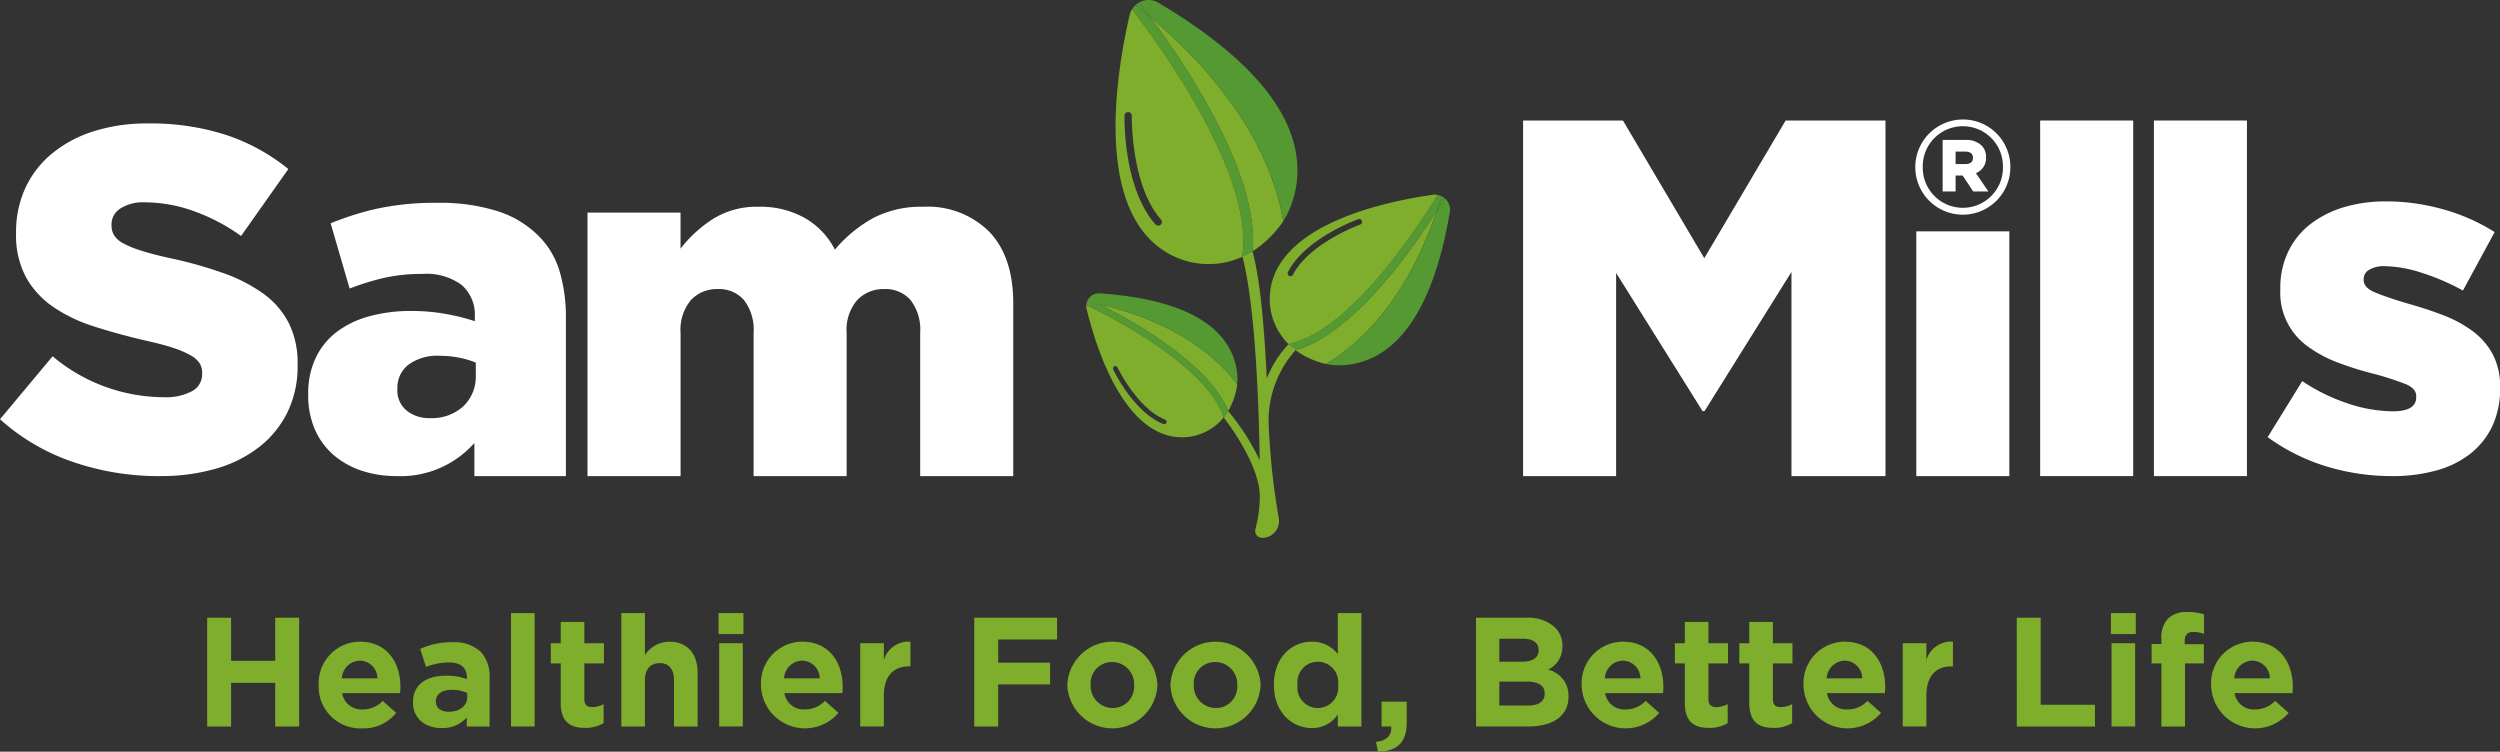 <?xml version="1.0" encoding="UTF-8"?>
<svg xmlns="http://www.w3.org/2000/svg" xmlns:xlink="http://www.w3.org/1999/xlink" width="300" height="90.2" viewBox="0 0 300 90.2">
  <rect x="0" y="0" width="300" height="90.2" fill="#333333" stroke="none"/>
  <defs>
    <clipPath id="clip-path">
      <rect id="Rectangle_10" data-name="Rectangle 10" width="300" height="90.2" fill="none"/>
    </clipPath>
  </defs>
  <g id="Group_9" data-name="Group 9" transform="translate(0 0)">
    <g id="Group_8" data-name="Group 8" transform="translate(0 0)" clip-path="url(#clip-path)">
      <path id="Path_46" data-name="Path 46" d="M19.172,54.961A31.74,31.74,0,0,1,8.739,53.256,25.265,25.265,0,0,1,0,48.138l6.313-7.556a20.823,20.823,0,0,0,13.268,4.91,6.771,6.771,0,0,0,3.478-.729,2.3,2.3,0,0,0,1.2-2.073v-.115a2.2,2.2,0,0,0-.292-1.138,2.982,2.982,0,0,0-1.082-.963,11.215,11.215,0,0,0-2.1-.9q-1.315-.438-3.42-.9Q14.085,37.907,11.282,37A18.623,18.623,0,0,1,6.4,34.669,10.561,10.561,0,0,1,3.128,31.11a10.628,10.628,0,0,1-1.2-5.282v-.116a12.587,12.587,0,0,1,1.082-5.251,11.65,11.65,0,0,1,3.156-4.143,14.84,14.84,0,0,1,5-2.713,21.077,21.077,0,0,1,6.6-.963,29.444,29.444,0,0,1,9.381,1.383A23.638,23.638,0,0,1,34.6,18.112l-5.67,8.032a23.051,23.051,0,0,0-5.757-3.011,17.408,17.408,0,0,0-5.7-1.023,5.124,5.124,0,0,0-3.069.759,2.258,2.258,0,0,0-1.023,1.867v.117a2.288,2.288,0,0,0,.322,1.225,2.905,2.905,0,0,0,1.11.963,12.262,12.262,0,0,0,2.163.875q1.373.438,3.477.9A50.139,50.139,0,0,1,26.8,30.6a19.015,19.015,0,0,1,4.822,2.481,9.942,9.942,0,0,1,3.04,3.53,10.781,10.781,0,0,1,1.052,4.93v.117a12.6,12.6,0,0,1-1.2,5.6,12.032,12.032,0,0,1-3.361,4.172,15.192,15.192,0,0,1-5.2,2.625,23.713,23.713,0,0,1-6.78.9" transform="translate(0 2.172)" fill="#fff"/>
      <path id="Path_47" data-name="Path 47" d="M42.2,53.562a13.258,13.258,0,0,1-4.208-.642,9.929,9.929,0,0,1-3.361-1.87,8.6,8.6,0,0,1-2.25-3.04,10.121,10.121,0,0,1-.819-4.208v-.117a9.817,9.817,0,0,1,.906-4.325,8.493,8.493,0,0,1,2.514-3.1,11.462,11.462,0,0,1,3.887-1.871,18.754,18.754,0,0,1,5.086-.642,22.873,22.873,0,0,1,4.238.38,24.086,24.086,0,0,1,3.361.847v-.526a4.764,4.764,0,0,0-1.549-3.8,7.137,7.137,0,0,0-4.764-1.344,20.506,20.506,0,0,0-4.56.468,29.957,29.957,0,0,0-4.15,1.286l-2.279-7.832a34.722,34.722,0,0,1,5.7-1.784,32.953,32.953,0,0,1,7.1-.671,22.825,22.825,0,0,1,7.219.994,12.2,12.2,0,0,1,4.822,2.864,10.022,10.022,0,0,1,2.6,4.238,19.262,19.262,0,0,1,.789,5.816V53.562H51.5V49.588A11.8,11.8,0,0,1,42.2,53.562m3.975-6.955a5.629,5.629,0,0,0,3.975-1.4,4.919,4.919,0,0,0,1.52-3.8V39.944a10.2,10.2,0,0,0-1.958-.585,11.85,11.85,0,0,0-2.368-.233,5.8,5.8,0,0,0-3.77,1.08,3.5,3.5,0,0,0-1.315,2.835v.117A3.1,3.1,0,0,0,43.372,45.7a4.286,4.286,0,0,0,2.805.906" transform="translate(5.425 3.57)" fill="#fff"/>
      <path id="Path_48" data-name="Path 48" d="M60.16,21.872H71.324V26.2a15.636,15.636,0,0,1,3.8-3.507,9.891,9.891,0,0,1,5.61-1.519,10.821,10.821,0,0,1,5.493,1.344,9.2,9.2,0,0,1,3.622,3.8,16.224,16.224,0,0,1,4.561-3.77,12.392,12.392,0,0,1,6.022-1.373,10.458,10.458,0,0,1,7.952,3.009q2.865,3.011,2.865,8.563v20.75H100.082V36.309a5.816,5.816,0,0,0-1.161-3.946,3.974,3.974,0,0,0-3.136-1.315,4.337,4.337,0,0,0-3.252,1.315,5.456,5.456,0,0,0-1.277,3.946V53.494H80.092V36.309a5.81,5.81,0,0,0-1.162-3.946A3.971,3.971,0,0,0,75.8,31.049a4.245,4.245,0,0,0-3.223,1.315,5.534,5.534,0,0,0-1.248,3.946V53.494H60.16Z" transform="translate(10.34 3.638)" fill="#fff"/>
      <path id="Path_49" data-name="Path 49" d="M155.964,12.342h11.982l9.762,16.519,9.761-16.519h11.982V55.012H188.17v-24.5l-10.433,16.7H177.5L167.128,30.63V55.012H155.964Z" transform="translate(26.806 2.121)" fill="#fff"/>
      <rect id="Rectangle_6" data-name="Rectangle 6" width="11.164" height="29.372" transform="translate(229.956 27.762)" fill="#fff"/>
      <rect id="Rectangle_7" data-name="Rectangle 7" width="11.164" height="42.669" transform="translate(244.819 14.463)" fill="#fff"/>
      <rect id="Rectangle_8" data-name="Rectangle 8" width="11.164" height="42.669" transform="translate(258.469 14.463)" fill="#fff"/>
      <path id="Path_50" data-name="Path 50" d="M247.172,53.589a27.09,27.09,0,0,1-7.833-1.14,23.886,23.886,0,0,1-7.131-3.536l4.15-6.722a22.664,22.664,0,0,0,5.583,2.718,17.409,17.409,0,0,0,5.29.906q2.805,0,2.805-1.695V44c0-.622-.429-1.111-1.286-1.461a37.229,37.229,0,0,0-3.8-1.227,37.1,37.1,0,0,1-4.384-1.375A14.721,14.721,0,0,1,237,38.012a7.91,7.91,0,0,1-3.273-6.81v-.117a9.994,9.994,0,0,1,.964-4.472,9.281,9.281,0,0,1,2.659-3.273,12.292,12.292,0,0,1,4-2.017,17.327,17.327,0,0,1,5.057-.7,25.071,25.071,0,0,1,6.9.964,23.065,23.065,0,0,1,6.137,2.718l-3.8,7.014a27.544,27.544,0,0,0-4.968-2.133A14.938,14.938,0,0,0,246.3,28.4a3.436,3.436,0,0,0-1.929.438,1.279,1.279,0,0,0-.643,1.08v.117q0,.935,1.315,1.491t3.829,1.315q2.338.645,4.384,1.432a14.785,14.785,0,0,1,3.566,1.929,8.419,8.419,0,0,1,2.4,2.776,8.186,8.186,0,0,1,.877,3.916v.117a10.537,10.537,0,0,1-.935,4.588,9.256,9.256,0,0,1-2.63,3.3,11.475,11.475,0,0,1-4.092,2.016,19.46,19.46,0,0,1-5.261.673" transform="translate(39.911 3.544)" fill="#fff"/>
      <path id="Path_51" data-name="Path 51" d="M204.136,16.425v-.03a1.9,1.9,0,0,0-.529-1.382,2.608,2.608,0,0,0-1.922-.683h-2.759v6.182h1.555V18.6h.846l1.264,1.913h1.822l-1.494-2.194a1.949,1.949,0,0,0,1.215-1.893m-1.57.047v.03c0,.455-.334.727-.894.727h-1.189v-1.5h1.158c.422,0,.926.129.926.742" transform="translate(34.191 2.462)" fill="#fff"/>
      <path id="Path_52" data-name="Path 52" d="M201.845,12.238a5.718,5.718,0,0,0-5.72,5.7v.032a5.7,5.7,0,0,0,11.409-.032v-.03a5.688,5.688,0,0,0-5.689-5.673m4.8,5.673v.03a4.812,4.812,0,1,1-9.623.032v-.032a4.812,4.812,0,1,1,9.623-.03" transform="translate(33.709 2.103)" fill="#fff"/>
      <path id="Path_53" data-name="Path 53" d="M21.214,63.257h2.871v5.164H29.38V63.257h2.872V76.309H29.38V71.069H24.085v5.239H21.214Z" transform="translate(3.646 10.872)" fill="#7fad2c"/>
      <path id="Path_54" data-name="Path 54" d="M32.635,70.946v-.037a4.976,4.976,0,0,1,4.941-5.2c3.338,0,4.867,2.592,4.867,5.426,0,.224-.019.485-.038.746H35.45a2.319,2.319,0,0,0,2.443,1.957,3.272,3.272,0,0,0,2.423-1.025l1.622,1.436a5,5,0,0,1-4.083,1.864,5,5,0,0,1-5.221-5.164m7.048-.839a2.144,2.144,0,0,0-2.107-2.126,2.227,2.227,0,0,0-2.162,2.126Z" transform="translate(5.609 11.293)" fill="#7fad2c"/>
      <path id="Path_55" data-name="Path 55" d="M42.292,73v-.037c0-2.181,1.659-3.187,4.027-3.187a7.1,7.1,0,0,1,2.443.41v-.168c0-1.175-.728-1.828-2.145-1.828a7.363,7.363,0,0,0-2.76.54l-.708-2.162a8.807,8.807,0,0,1,3.878-.8A4.609,4.609,0,0,1,50.4,66.89a4.349,4.349,0,0,1,1.082,3.188v5.8H48.742V74.794a3.836,3.836,0,0,1-3.02,1.268c-1.883,0-3.43-1.082-3.43-3.057m6.506-.653v-.5a4.387,4.387,0,0,0-1.808-.374c-1.212,0-1.958.485-1.958,1.38v.037c0,.764.634,1.211,1.548,1.211,1.323,0,2.218-.727,2.218-1.752" transform="translate(7.269 11.304)" fill="#7fad2c"/>
      <rect id="Rectangle_9" data-name="Rectangle 9" width="2.834" height="13.61" transform="translate(61.323 73.57)" fill="#7fad2c"/>
      <path id="Path_56" data-name="Path 56" d="M57.594,73.4V68.665H56.4V66.242h1.193V63.687h2.834v2.555h2.35v2.423h-2.35v4.269c0,.653.28.969.914.969a2.881,2.881,0,0,0,1.4-.354v2.275A4.181,4.181,0,0,1,60.5,76.4c-1.734,0-2.909-.689-2.909-3" transform="translate(9.694 10.946)" fill="#7fad2c"/>
      <path id="Path_57" data-name="Path 57" d="M63.623,62.78h2.834v5.034a3.534,3.534,0,0,1,2.927-1.6c2.145,0,3.394,1.417,3.394,3.71v6.47H69.943V70.816c0-1.342-.634-2.032-1.714-2.032s-1.772.69-1.772,2.032V76.39H63.623Z" transform="translate(10.935 10.79)" fill="#7fad2c"/>
      <path id="Path_58" data-name="Path 58" d="M73.581,62.78h2.984V65.3H73.581Zm.075,3.616H76.49v9.993H73.656Z" transform="translate(12.647 10.79)" fill="#7fad2c"/>
      <path id="Path_59" data-name="Path 59" d="M77.923,70.946v-.037a4.976,4.976,0,0,1,4.941-5.2c3.337,0,4.866,2.592,4.866,5.426,0,.224-.018.485-.036.746H80.738a2.319,2.319,0,0,0,2.443,1.957A3.272,3.272,0,0,0,85.6,72.811l1.622,1.436a5.279,5.279,0,0,1-9.3-3.3m7.048-.839a2.144,2.144,0,0,0-2.107-2.126A2.228,2.228,0,0,0,80.7,70.107Z" transform="translate(13.393 11.293)" fill="#7fad2c"/>
      <path id="Path_60" data-name="Path 60" d="M88.088,65.895h2.834v2.013a3.087,3.087,0,0,1,3.189-2.2v2.964h-.149c-1.884,0-3.04,1.138-3.04,3.524v3.691H88.088Z" transform="translate(15.14 11.292)" fill="#7fad2c"/>
      <path id="Path_61" data-name="Path 61" d="M99.764,63.257H109.7v2.61h-7.066v2.779h6.227v2.61h-6.227v5.053H99.764Z" transform="translate(17.147 10.872)" fill="#7fad2c"/>
      <path id="Path_62" data-name="Path 62" d="M109.292,70.946v-.037a5.412,5.412,0,0,1,10.814-.037v.037a5.412,5.412,0,0,1-10.814.037m8.018,0v-.037a2.655,2.655,0,0,0-2.629-2.76,2.561,2.561,0,0,0-2.592,2.722v.037a2.655,2.655,0,0,0,2.629,2.76,2.56,2.56,0,0,0,2.592-2.722" transform="translate(18.785 11.293)" fill="#7fad2c"/>
      <path id="Path_63" data-name="Path 63" d="M119.854,70.946v-.037a5.412,5.412,0,0,1,10.814-.037v.037a5.412,5.412,0,0,1-10.814.037m8.018,0v-.037a2.655,2.655,0,0,0-2.629-2.76,2.561,2.561,0,0,0-2.592,2.722v.037a2.655,2.655,0,0,0,2.629,2.76,2.56,2.56,0,0,0,2.592-2.722" transform="translate(20.6 11.293)" fill="#7fad2c"/>
      <path id="Path_64" data-name="Path 64" d="M130.449,71.412v-.037c0-3.338,2.182-5.164,4.549-5.164a3.838,3.838,0,0,1,3.114,1.492V62.78h2.835V76.39h-2.835V74.955A3.67,3.67,0,0,1,135,76.576c-2.331,0-4.549-1.827-4.549-5.164m7.7,0v-.037a2.452,2.452,0,1,0-4.866,0v.037a2.452,2.452,0,1,0,4.866,0" transform="translate(22.421 10.79)" fill="#7fad2c"/>
      <path id="Path_65" data-name="Path 65" d="M140.9,76.677c1.287-.13,1.921-.783,1.827-1.846h-1.155V71.849h3.02v2.516c0,2.461-1.23,3.45-3.449,3.486Z" transform="translate(24.217 12.348)" fill="#7fad2c"/>
      <path id="Path_66" data-name="Path 66" d="M151.144,63.257h6.06a4.713,4.713,0,0,1,3.411,1.155,3,3,0,0,1,.9,2.22v.037a3.035,3.035,0,0,1-1.716,2.815,3.189,3.189,0,0,1,2.442,3.206v.037c0,2.387-1.939,3.58-4.884,3.58h-6.209Zm5.443,5.277c1.268,0,2.07-.411,2.07-1.38v-.037c0-.858-.67-1.342-1.883-1.342H153.94v2.76Zm.765,5.257c1.268,0,2.032-.448,2.032-1.417v-.038c0-.877-.653-1.417-2.126-1.417H153.94v2.871Z" transform="translate(25.978 10.872)" fill="#7fad2c"/>
      <path id="Path_67" data-name="Path 67" d="M161.961,70.946v-.037a4.976,4.976,0,0,1,4.941-5.2c3.337,0,4.866,2.592,4.866,5.426,0,.224-.018.485-.036.746h-6.954a2.317,2.317,0,0,0,2.442,1.957,3.272,3.272,0,0,0,2.423-1.025l1.622,1.436a5.279,5.279,0,0,1-9.3-3.3m7.048-.839a2.144,2.144,0,0,0-2.107-2.126,2.229,2.229,0,0,0-2.163,2.126Z" transform="translate(27.837 11.293)" fill="#7fad2c"/>
      <path id="Path_68" data-name="Path 68" d="M172.7,73.4V68.665h-1.193V66.242H172.7V63.687h2.834v2.555h2.35v2.423h-2.35v4.269c0,.653.28.969.913.969a2.883,2.883,0,0,0,1.4-.354v2.275a4.181,4.181,0,0,1-2.237.578c-1.734,0-2.909-.689-2.909-3" transform="translate(29.477 10.946)" fill="#7fad2c"/>
      <path id="Path_69" data-name="Path 69" d="M179.3,73.4V68.665h-1.193V66.242H179.3V63.687h2.834v2.555h2.35v2.423h-2.35v4.269c0,.653.28.969.913.969a2.883,2.883,0,0,0,1.4-.354v2.275a4.181,4.181,0,0,1-2.237.578c-1.734,0-2.909-.689-2.909-3" transform="translate(30.612 10.946)" fill="#7fad2c"/>
      <path id="Path_70" data-name="Path 70" d="M184.677,70.946v-.037a4.976,4.976,0,0,1,4.941-5.2c3.337,0,4.866,2.592,4.866,5.426,0,.224-.018.485-.036.746h-6.954a2.317,2.317,0,0,0,2.442,1.957,3.272,3.272,0,0,0,2.423-1.025l1.622,1.436a5.279,5.279,0,0,1-9.3-3.3m7.048-.839a2.144,2.144,0,0,0-2.107-2.126,2.229,2.229,0,0,0-2.163,2.126Z" transform="translate(31.741 11.293)" fill="#7fad2c"/>
      <path id="Path_71" data-name="Path 71" d="M194.842,65.895h2.834v2.013a3.087,3.087,0,0,1,3.189-2.2v2.964h-.15c-1.882,0-3.039,1.138-3.039,3.524v3.691h-2.834Z" transform="translate(33.488 11.292)" fill="#7fad2c"/>
      <path id="Path_72" data-name="Path 72" d="M206.517,63.257h2.871V73.7H215.9v2.611h-9.379Z" transform="translate(35.495 10.872)" fill="#7fad2c"/>
      <path id="Path_73" data-name="Path 73" d="M216.157,62.78h2.984V65.3h-2.984Zm.075,3.616h2.834v9.993h-2.834Z" transform="translate(37.152 10.79)" fill="#7fad2c"/>
      <path id="Path_74" data-name="Path 74" d="M221.5,68.84h-1.175V66.51H221.5v-.634a3.3,3.3,0,0,1,.8-2.425,3.114,3.114,0,0,1,2.295-.783,6.248,6.248,0,0,1,2.013.28V65.3a3.6,3.6,0,0,0-1.287-.241c-.653,0-1.025.335-1.025,1.08v.391h2.293V68.84h-2.256v7.57H221.5Z" transform="translate(37.868 10.771)" fill="#7fad2c"/>
      <path id="Path_75" data-name="Path 75" d="M226.417,70.946v-.037a4.976,4.976,0,0,1,4.941-5.2c3.338,0,4.866,2.592,4.866,5.426,0,.224-.018.485-.035.746h-6.955a2.318,2.318,0,0,0,2.442,1.957,3.272,3.272,0,0,0,2.423-1.025l1.622,1.436a5.279,5.279,0,0,1-9.3-3.3m7.049-.839a2.145,2.145,0,0,0-2.108-2.126,2.229,2.229,0,0,0-2.163,2.126Z" transform="translate(38.915 11.293)" fill="#7fad2c"/>
      <path id="Path_76" data-name="Path 76" d="M129.92,60.128h0a2.02,2.02,0,0,0,2-2.348,87.077,87.077,0,0,1-1.23-11.585,12.758,12.758,0,0,1,3.468-8.845c-.339-.2-.744-.247-1.065-.472A12.683,12.683,0,0,0,130.482,41c-.289-5.681-.716-11.371-1.646-14.974-.025-.095-.046-.205-.071-.3l-1.215.627c.083.316.163.647.24,1,1.27,5.793,1.726,15.9,1.84,23.456a27.622,27.622,0,0,0-3.786-5.9c-.22.337-.308.431-.539.764,1.173,1.5,4.421,6.191,4.335,9.626a15.523,15.523,0,0,1-.527,3.772.836.836,0,0,0,.81,1.05" transform="translate(21.536 4.422)" fill="#7fad2c"/>
      <path id="Path_77" data-name="Path 77" d="M117.8,1.776c4.282,5.759,13.073,18.834,12.274,28.075a13.012,13.012,0,0,0,3.671-3.615c-.918-5.3-4.076-14.484-15.946-24.459" transform="translate(20.247 0.305)" fill="#7fad2c"/>
      <path id="Path_78" data-name="Path 78" d="M133.944,26.541a10.92,10.92,0,0,0,1.234-2.781c1.7-6.052-.72-14.237-16.246-23.443A2.269,2.269,0,0,0,116.645.3c.364.466.824,1.068,1.354,1.779,11.87,9.975,15.028,19.157,15.946,24.459" transform="translate(20.048 -0.001)" fill="#593"/>
      <path id="Path_79" data-name="Path 79" d="M118.124,2c-.5-.421-.991-.841-1.525-1.264a.817.817,0,0,1-.21-.255,2.323,2.323,0,0,0-.476.562c3.382,4.383,14.757,19.991,13.227,29.7l.04-.015,1.218-.657c.8-9.24-7.992-22.316-12.274-28.075" transform="translate(19.923 0.082)" fill="#593"/>
      <path id="Path_80" data-name="Path 80" d="M116.53.772c.532.423,1.023.844,1.525,1.264-.53-.711-.989-1.312-1.354-1.779a2.32,2.32,0,0,0-.381.259.786.786,0,0,0,.21.255" transform="translate(19.992 0.044)" fill="#593"/>
      <path id="Path_81" data-name="Path 81" d="M116.2.958a2.161,2.161,0,0,0-.272.648c-1.621,6.979-4.5,24.206,5.188,28.936a9.822,9.822,0,0,0,8.311.122C130.96,20.95,119.584,5.341,116.2.958M119.64,26.8a.441.441,0,0,1-.622-.039c-3.86-4.366-3.723-12.691-3.715-13.044a.439.439,0,0,1,.441-.429h.009a.439.439,0,0,1,.43.45c0,.082-.136,8.332,3.5,12.439a.442.442,0,0,1-.039.622" transform="translate(19.635 0.164)" fill="#7fad2c"/>
      <path id="Path_82" data-name="Path 82" d="M149.633,21.556c-2.988,4.72-10.031,14.762-16.969,16.764a10.13,10.13,0,0,0,3.654,1.658c3.6-2.149,9.384-7.01,13.315-18.422" transform="translate(22.802 3.704)" fill="#7fad2c"/>
      <path id="Path_83" data-name="Path 83" d="M135.782,40.194a8.449,8.449,0,0,0,2.365.12c4.871-.457,10.144-4.5,12.495-18.354a1.771,1.771,0,0,0-.629-1.668c-.238.395-.546.9-.915,1.481-3.93,11.412-9.718,16.271-13.315,18.421" transform="translate(23.338 3.487)" fill="#593"/>
      <path id="Path_84" data-name="Path 84" d="M149.756,21.831c.166-.482.334-.956.493-1.461a.6.6,0,0,1,.127-.224,1.846,1.846,0,0,0-.541-.189c-2.239,3.682-10.4,16.31-17.886,17.912l.021.025.818.7c6.937-2,13.98-12.043,16.969-16.764" transform="translate(22.679 3.43)" fill="#593"/>
      <path id="Path_85" data-name="Path 85" d="M147.637,20.342c-.159.505-.327.98-.493,1.461.369-.584.677-1.085.915-1.481a1.838,1.838,0,0,0-.3-.2.621.621,0,0,0-.127.224" transform="translate(25.29 3.457)" fill="#593"/>
      <path id="Path_86" data-name="Path 86" d="M150.166,19.962a1.665,1.665,0,0,0-.546-.016c-5.523.772-18.845,3.5-19.574,11.856a7.646,7.646,0,0,0,2.234,6.073c7.486-1.6,15.647-14.23,17.886-17.912m-17.817,9.721a.344.344,0,0,1-.162-.182.348.348,0,0,1,.015-.281c2.094-4.025,8.181-6.252,8.44-6.345a.341.341,0,0,1,.435.2l0,.006a.344.344,0,0,1-.207.439c-.06.021-6.093,2.229-8.061,6.015a.343.343,0,0,1-.463.146" transform="translate(22.347 3.425)" fill="#7fad2c"/>
      <path id="Path_87" data-name="Path 87" d="M112.584,31.155c4.2,2.113,13.194,7.184,15.444,12.83a8.53,8.53,0,0,0,1.086-3.2c-2.1-2.835-6.646-7.282-16.53-9.632" transform="translate(19.35 5.354)" fill="#7fad2c"/>
      <path id="Path_88" data-name="Path 88" d="M129.346,40.979a7.142,7.142,0,0,0-.095-1.991c-.785-4.043-4.609-8.125-16.407-8.95a1.487,1.487,0,0,0-1.344.664,1.572,1.572,0,0,0-.146.264,1.551,1.551,0,0,0-.114.47c3.27,1.571,14.521,7.365,16.481,13.5l.019-.02.52-.743c-2.25-5.646-11.244-10.717-15.444-12.829,9.884,2.35,14.434,6.8,16.53,9.632" transform="translate(19.119 5.162)" fill="#593"/>
      <path id="Path_89" data-name="Path 89" d="M111.24,31.231a1.429,1.429,0,0,0,.032.459c1.1,4.563,4.485,15.5,11.549,15.417a6.439,6.439,0,0,0,4.9-2.373c-1.961-6.138-13.213-11.932-16.482-13.5m9.615,14.122a.29.29,0,0,1-.375.161c-3.545-1.421-5.913-6.336-6.012-6.545a.287.287,0,0,1,.131-.381l0,0a.289.289,0,0,1,.384.137c.023.048,2.372,4.92,5.706,6.257a.289.289,0,0,1,.161.375" transform="translate(19.118 5.367)" fill="#7fad2c"/>
    </g>
  </g>
</svg>